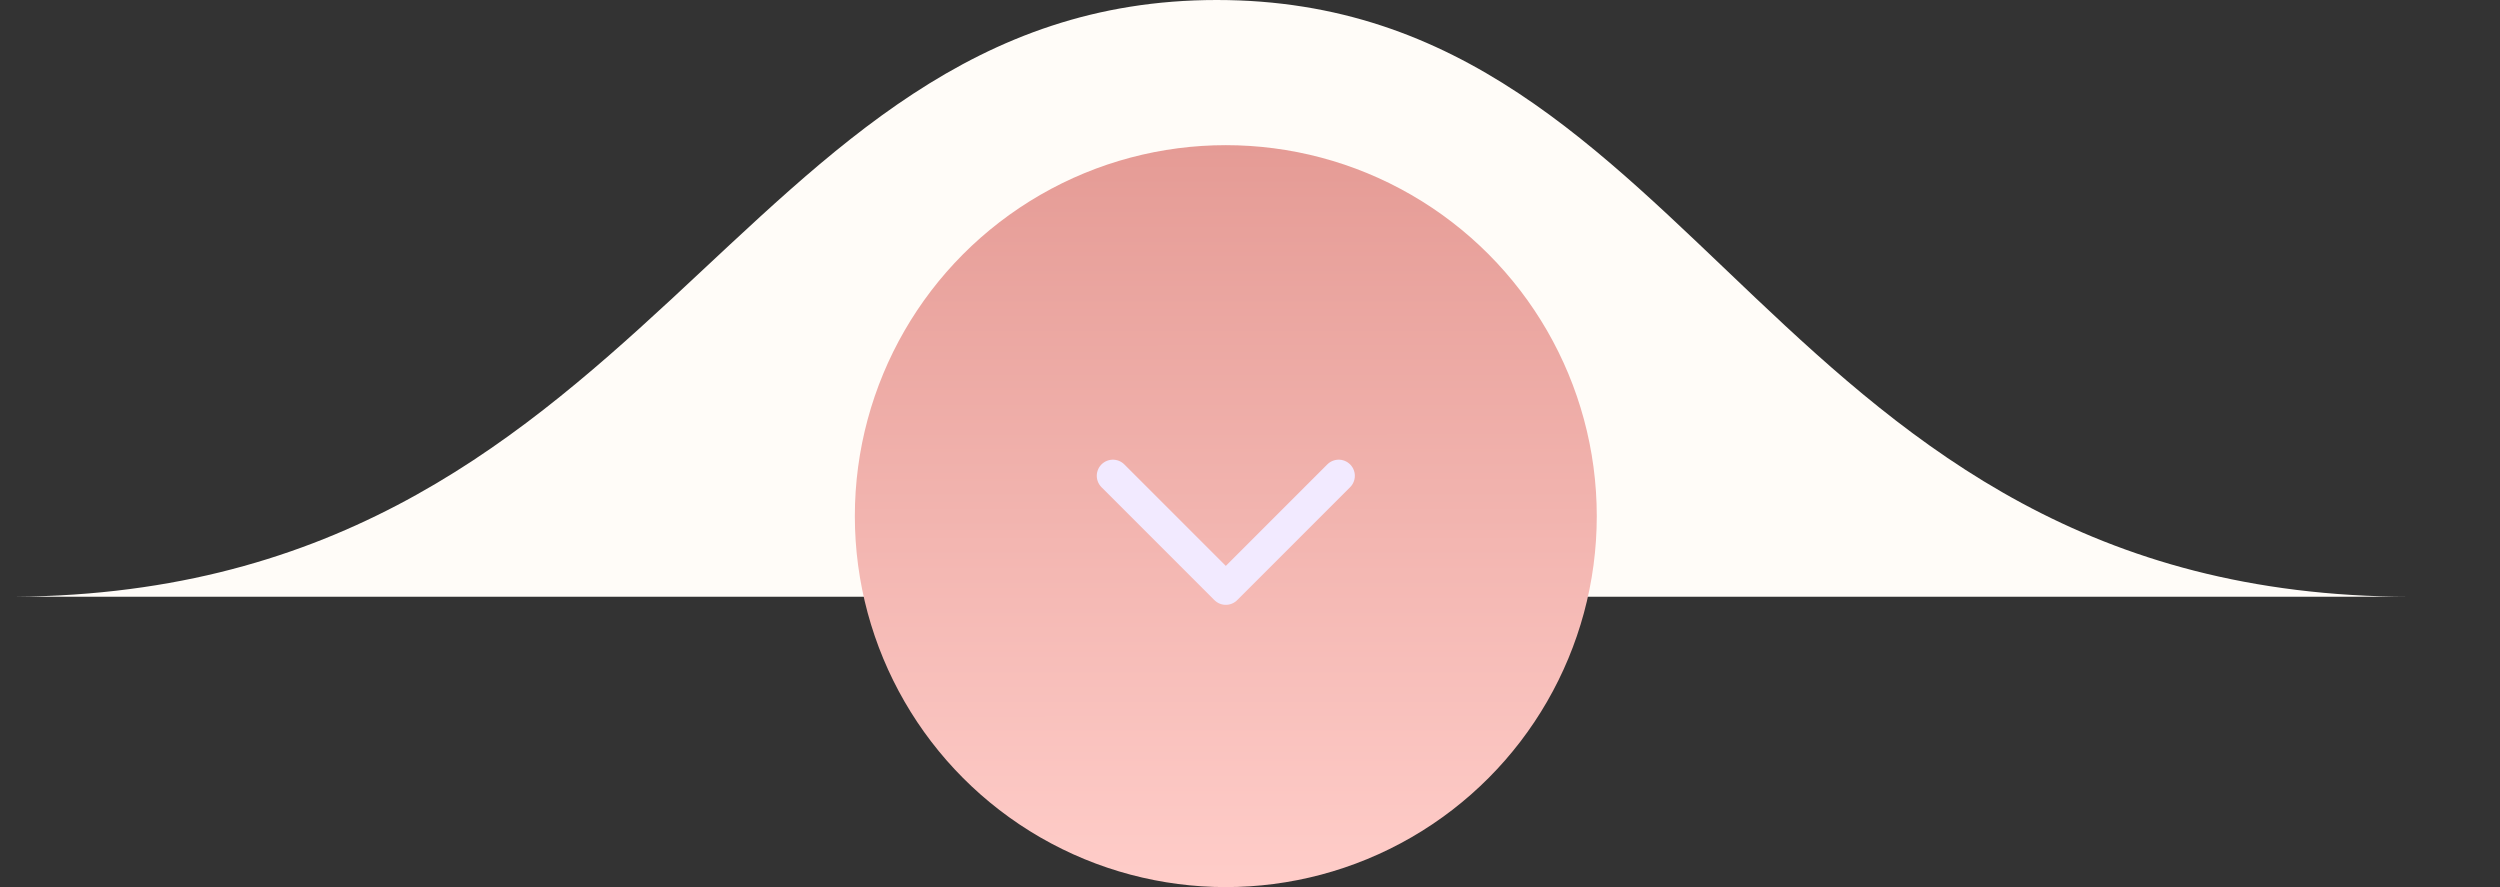<svg xmlns="http://www.w3.org/2000/svg" width="155" height="55" viewBox="0 0 155 55" fill="none"><rect x="0" y="0" width="155" height="55" fill="#333333" stroke="none"/><path d="M0 36.998C0 36.998 121.645 36.998 149.406 36.998C149.44 36.998 149.473 36.998 149.507 36.998C157.396 36.998 156.274 36.998 149.406 36.998C109.723 36.936 105.589 0 75.439 0C45.264 0 40.444 37.27 0 36.998Z" fill="#FFFCF8"></path><circle cx="76" cy="32" r="23" fill="url(#paint0_linear_2061_1533)"></circle><path d="M69 29.5L76 36.5L83 29.5" stroke="#F2EAFF" stroke-width="2" stroke-linecap="round" stroke-linejoin="round"></path><defs><linearGradient id="paint0_linear_2061_1533" x1="75.996" y1="9" x2="76.004" y2="55" gradientUnits="userSpaceOnUse"><stop stop-color="#E59B95"></stop><stop offset="1" stop-color="#FFCDC9"></stop></linearGradient></defs></svg>